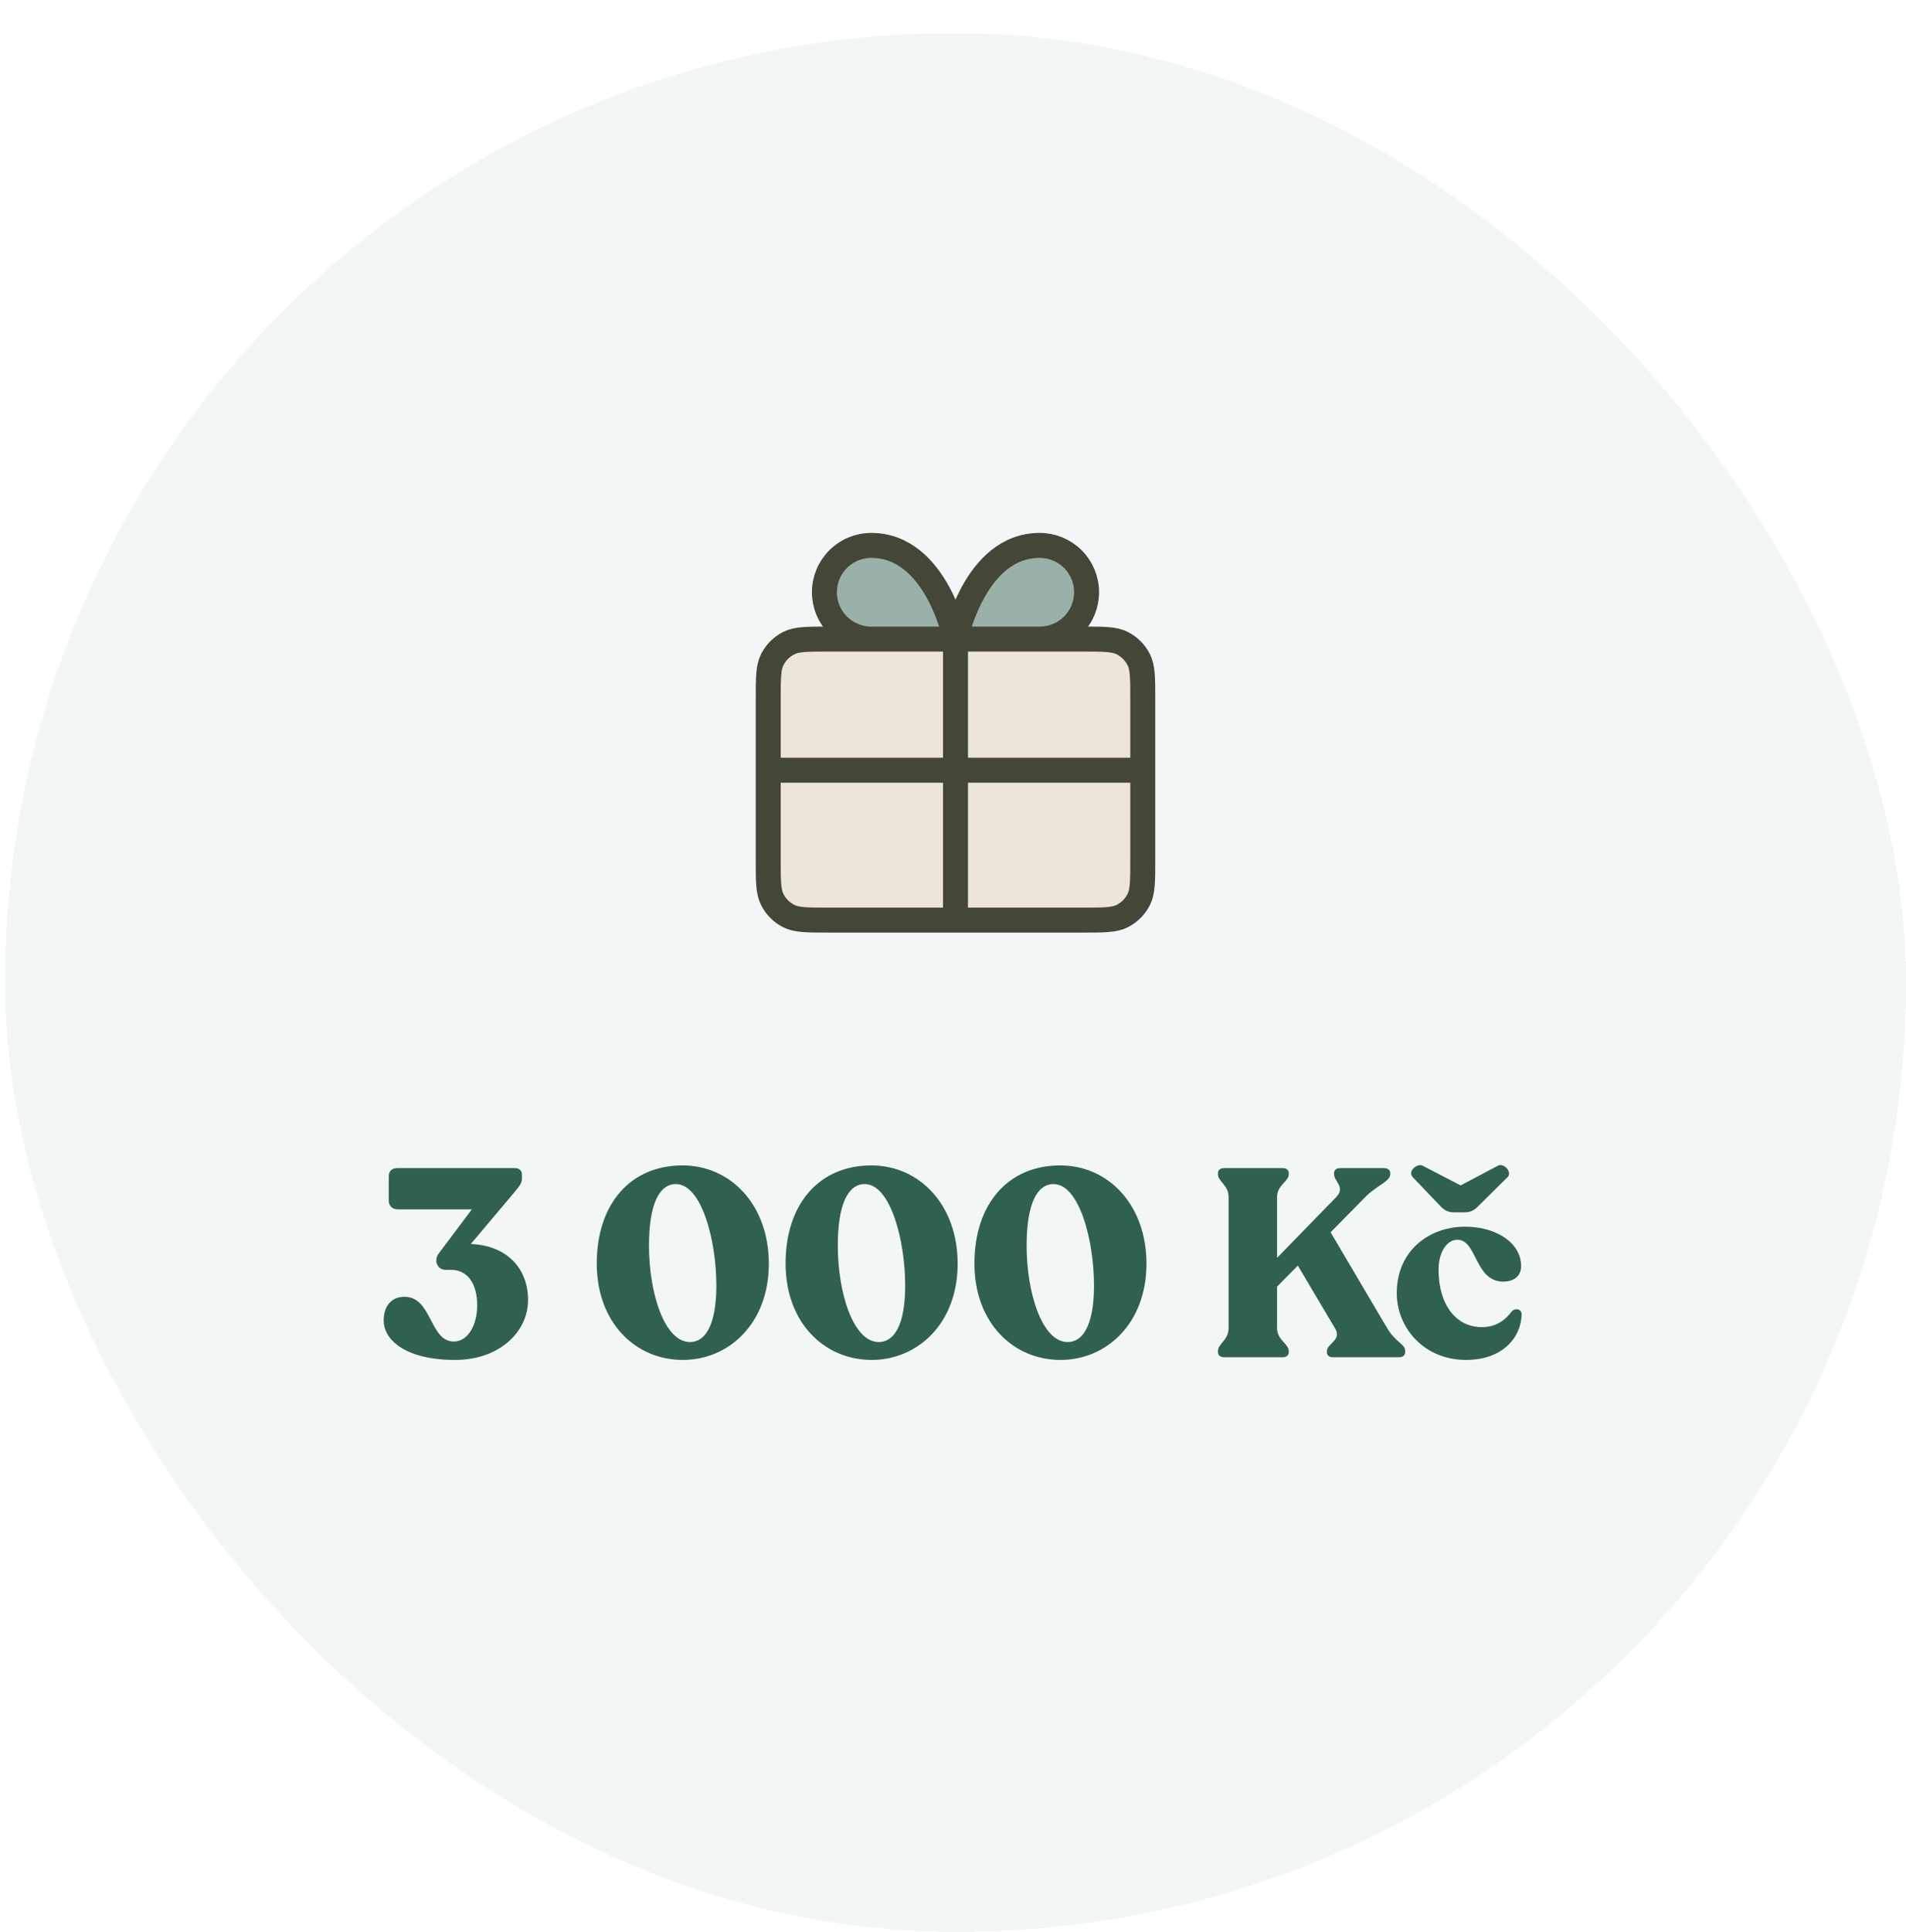 <svg width="229" height="232" viewBox="0 0 229 232" fill="none" xmlns="http://www.w3.org/2000/svg">
<g filter="url(#filter0_d_453_4438)">
<rect x="0.6" width="228.4" height="228" rx="114" fill="#F3F6F6" shape-rendering="crispEdges"/>
<path d="M113.2 68L107.7 62.5L104.7 61.5L100.7 62.5L98.7 67L100.7 71L107.7 71.5L119.7 72L126.2 71.5L129.7 70L130.2 65.5L129.2 62.5H120.7L116.7 68H113.2Z" fill="#99B1A9"/>
<rect x="93.2" y="73" width="43" height="34" fill="#ECE5D9"/>
<path d="M114.8 72.75H104.675C103.183 72.75 101.752 72.157 100.698 71.103C99.643 70.048 99.05 68.617 99.05 67.125C99.05 65.633 99.643 64.202 100.698 63.148C101.752 62.093 103.183 61.5 104.675 61.5C112.55 61.5 114.8 72.75 114.8 72.75ZM114.8 72.75H124.925C126.417 72.75 127.848 72.157 128.903 71.103C129.957 70.048 130.55 68.617 130.55 67.125C130.55 65.633 129.957 64.202 128.903 63.148C127.848 62.093 126.417 61.5 124.925 61.5C117.05 61.5 114.8 72.75 114.8 72.75ZM114.8 72.75L114.8 106.5M92.3 88.5H137.3M92.3 79.95L92.3 99.3C92.3 101.82 92.3 103.08 92.79 104.043C93.222 104.89 93.91 105.578 94.757 106.01C95.72 106.5 96.98 106.5 99.5 106.5L130.1 106.5C132.62 106.5 133.88 106.5 134.843 106.01C135.69 105.578 136.378 104.89 136.81 104.043C137.3 103.08 137.3 101.82 137.3 99.3V79.95C137.3 77.43 137.3 76.17 136.81 75.207C136.378 74.36 135.69 73.672 134.843 73.24C133.88 72.75 132.62 72.75 130.1 72.75L99.5 72.75C96.98 72.75 95.72 72.75 94.757 73.24C93.91 73.672 93.222 74.36 92.79 75.207C92.3 76.17 92.3 77.43 92.3 79.95Z" stroke="#444638" stroke-width="3" stroke-linecap="round" stroke-linejoin="round"/>
<path d="M56.564 145.4C60.852 145.56 63.444 148.28 63.444 152.12C63.444 155.992 59.956 159.32 54.676 159.32C48.724 159.32 46.1 156.92 46.1 154.584C46.1 152.888 46.996 151.736 48.596 151.736C51.924 151.736 51.604 157.112 54.516 157.112C56.212 157.112 57.332 155.16 57.332 152.76C57.332 150.168 56.18 148.504 54.196 148.504H53.556C52.564 148.504 52.052 147.416 52.724 146.52L56.692 141.24H47.796C47.156 141.24 46.708 140.824 46.708 140.184V137.272C46.708 136.632 47.092 136.28 47.764 136.28H61.876C62.388 136.28 62.708 136.6 62.708 137.016V137.528C62.708 138.04 62.484 138.36 61.876 139.096L56.564 145.4ZM82.035 159.32C76.371 159.32 71.699 154.872 71.699 147.736C71.699 140.632 75.699 135.96 82.003 135.96C87.795 135.96 92.371 140.696 92.371 147.768C92.371 154.936 87.571 159.32 82.035 159.32ZM82.899 157.176C84.787 157.176 86.067 155.032 86.067 150.392C86.067 144.888 84.275 138.2 81.203 138.2C79.219 138.2 77.971 140.6 77.971 145.592C77.971 151.256 79.827 157.176 82.899 157.176ZM104.723 159.32C99.058 159.32 94.386 154.872 94.386 147.736C94.386 140.632 98.386 135.96 104.691 135.96C110.483 135.96 115.059 140.696 115.059 147.768C115.059 154.936 110.259 159.32 104.723 159.32ZM105.587 157.176C107.475 157.176 108.755 155.032 108.755 150.392C108.755 144.888 106.963 138.2 103.891 138.2C101.907 138.2 100.659 140.6 100.659 145.592C100.659 151.256 102.515 157.176 105.587 157.176ZM127.41 159.32C121.746 159.32 117.074 154.872 117.074 147.736C117.074 140.632 121.074 135.96 127.378 135.96C133.17 135.96 137.746 140.696 137.746 147.768C137.746 154.936 132.946 159.32 127.41 159.32ZM128.274 157.176C130.162 157.176 131.442 155.032 131.442 150.392C131.442 144.888 129.65 138.2 126.578 138.2C124.594 138.2 123.346 140.6 123.346 145.592C123.346 151.256 125.202 157.176 128.274 157.176ZM166.651 155.48C167.707 157.272 168.827 157.368 168.827 158.264V158.392C168.827 158.776 168.539 159 168.059 159H160.155C159.707 159 159.419 158.776 159.419 158.392V158.264C159.419 157.368 161.243 156.952 160.411 155.544L155.931 147.992L153.435 150.52V155.48C153.435 156.952 154.843 157.368 154.843 158.264V158.392C154.843 158.776 154.555 159 154.075 159H147.099C146.651 159 146.331 158.776 146.331 158.392V158.264C146.331 157.368 147.611 156.952 147.611 155.48V139.768C147.611 138.296 146.331 137.912 146.331 137.016V136.888C146.331 136.504 146.651 136.28 147.099 136.28H154.075C154.555 136.28 154.843 136.504 154.843 136.888V137.016C154.843 137.912 153.435 138.296 153.435 139.768V147.064L160.507 139.8C161.723 138.552 160.283 137.912 160.283 137.016V136.888C160.283 136.504 160.571 136.28 161.051 136.28H166.267C166.715 136.28 167.035 136.504 167.035 136.888V137.016C167.035 137.912 165.371 138.36 163.995 139.8L159.867 143.992L166.651 155.48ZM173.158 140.952L169.734 137.368C169.094 136.664 170.246 135.672 170.918 135.992L175.494 138.36L179.974 135.992C180.71 135.608 181.734 136.792 181.126 137.368L177.478 140.984C176.998 141.432 176.582 141.592 175.974 141.592H174.694C174.086 141.592 173.638 141.432 173.158 140.952ZM181.606 153.528C182.022 153.016 182.822 153.176 182.822 153.88C182.726 156.664 180.518 159.32 176.134 159.32C171.11 159.32 167.814 155.48 167.814 151.288C167.814 146.296 171.59 143.352 175.942 143.32C179.686 143.288 182.758 145.208 182.758 148.056C182.758 149.016 182.15 149.976 180.422 149.912C177.158 149.72 177.446 144.856 175.078 144.888C173.734 144.92 172.838 146.52 172.838 148.472C172.838 152.632 174.886 155.384 178.054 155.384C179.846 155.384 180.934 154.424 181.606 153.528Z" fill="#306052"/>
</g>
<defs>
<filter id="filter0_d_453_4438" x="0.6" y="0" width="228.4" height="232" filterUnits="userSpaceOnUse" color-interpolation-filters="sRGB">
<feFlood flood-opacity="0" result="BackgroundImageFix"/>
<feColorMatrix in="SourceAlpha" type="matrix" values="0 0 0 0 0 0 0 0 0 0 0 0 0 0 0 0 0 0 127 0" result="hardAlpha"/>
<feOffset dy="4"/>
<feComposite in2="hardAlpha" operator="out"/>
<feColorMatrix type="matrix" values="0 0 0 0 0.902 0 0 0 0 0.925 0 0 0 0 0.918 0 0 0 1 0"/>
<feBlend mode="normal" in2="BackgroundImageFix" result="effect1_dropShadow_453_4438"/>
<feBlend mode="normal" in="SourceGraphic" in2="effect1_dropShadow_453_4438" result="shape"/>
</filter>
</defs>
</svg>
